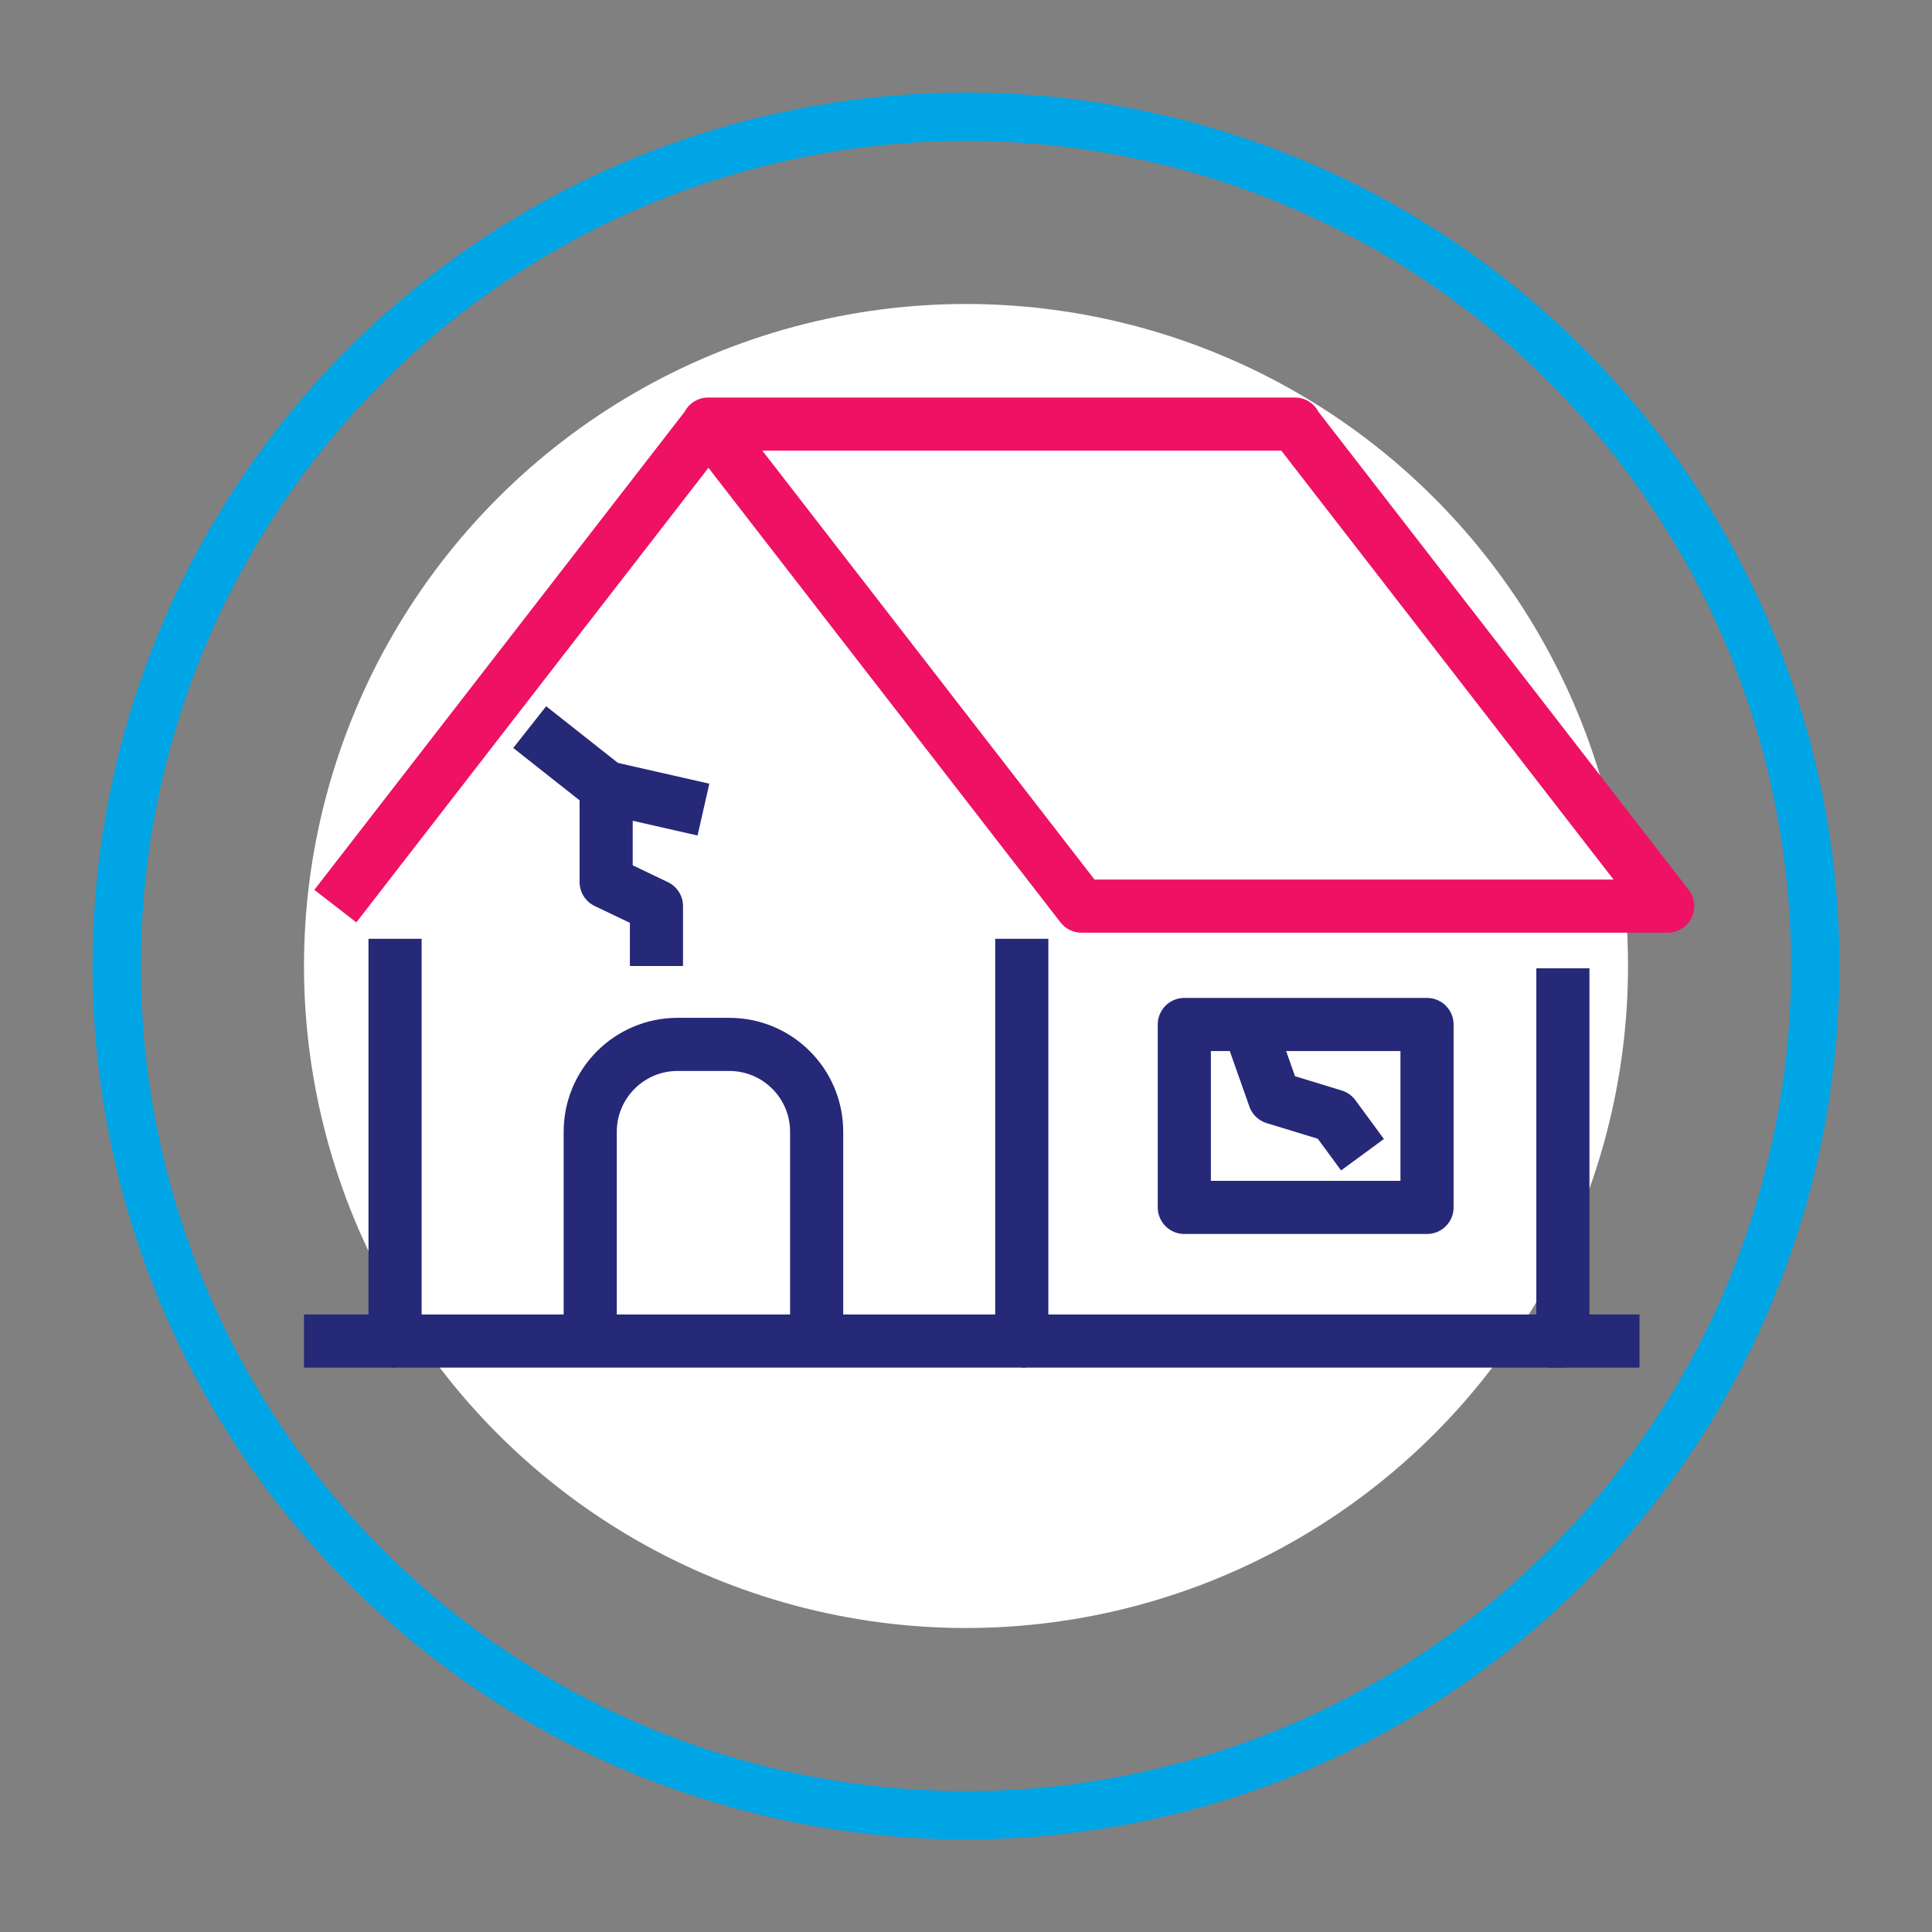 <svg xmlns="http://www.w3.org/2000/svg" viewBox="0 0 400 400"><rect x="0" y="0" width="400" height="400" fill="#808080" stroke="none"/><defs><style>      .cls-1 {        fill: #fff;      }      .cls-2 {        stroke: #00a5e5;        stroke-miterlimit: 10;        stroke-width: 10px;      }      .cls-2, .cls-3, .cls-4 {        fill: none;      }      .cls-3 {        stroke: #262878;      }      .cls-3, .cls-4 {        stroke-linejoin: round;        stroke-width: 11px;      }      .cls-4 {        stroke: #ee1164;      }    </style></defs><g id="Capa_1" data-name="Capa 1"><circle class="cls-2" cx="200" cy="200" r="175.83" transform="translate(-82.84 200) rotate(-45)"></circle><circle class="cls-1" cx="200" cy="200" r="137.06" transform="translate(-82.84 200) rotate(-45)"></circle></g><g id="Capa_3" data-name="Capa 3"><polyline class="cls-4" points="69.43 187.6 146.73 87.8 146.62 87.8 223.91 187.6 345.28 187.6 267.98 87.8 268.09 87.8 146.67 87.8"></polyline><polyline class="cls-3" points="81.79 194.37 81.79 277.65 211.55 277.65 211.55 194.37"></polyline><polyline class="cls-3" points="211.55 277.65 323.58 277.65 323.58 200.48"></polyline><path class="cls-3" d="m122.2,277.65v-43.33c0-9.99,8.1-18.09,18.09-18.09h10.7c9.99,0,18.09,8.1,18.09,18.09v43.33"></path><rect class="cls-3" x="245.2" y="212.11" width="50.25" height="37.87"></rect><line class="cls-3" x1="62.94" y1="277.65" x2="81.79" y2="277.65"></line><line class="cls-3" x1="320.59" y1="277.65" x2="339.44" y2="277.65"></line><polyline class="cls-3" points="258.5 212.11 263.86 227.27 276.19 231.04 282.09 239.07"></polyline><polyline class="cls-3" points="109.67 150.54 125.5 163.04 125.5 182.62 135.91 187.6 135.91 200"></polyline><line class="cls-3" x1="145.64" y1="167.62" x2="125.5" y2="163.04"></line></g></svg>